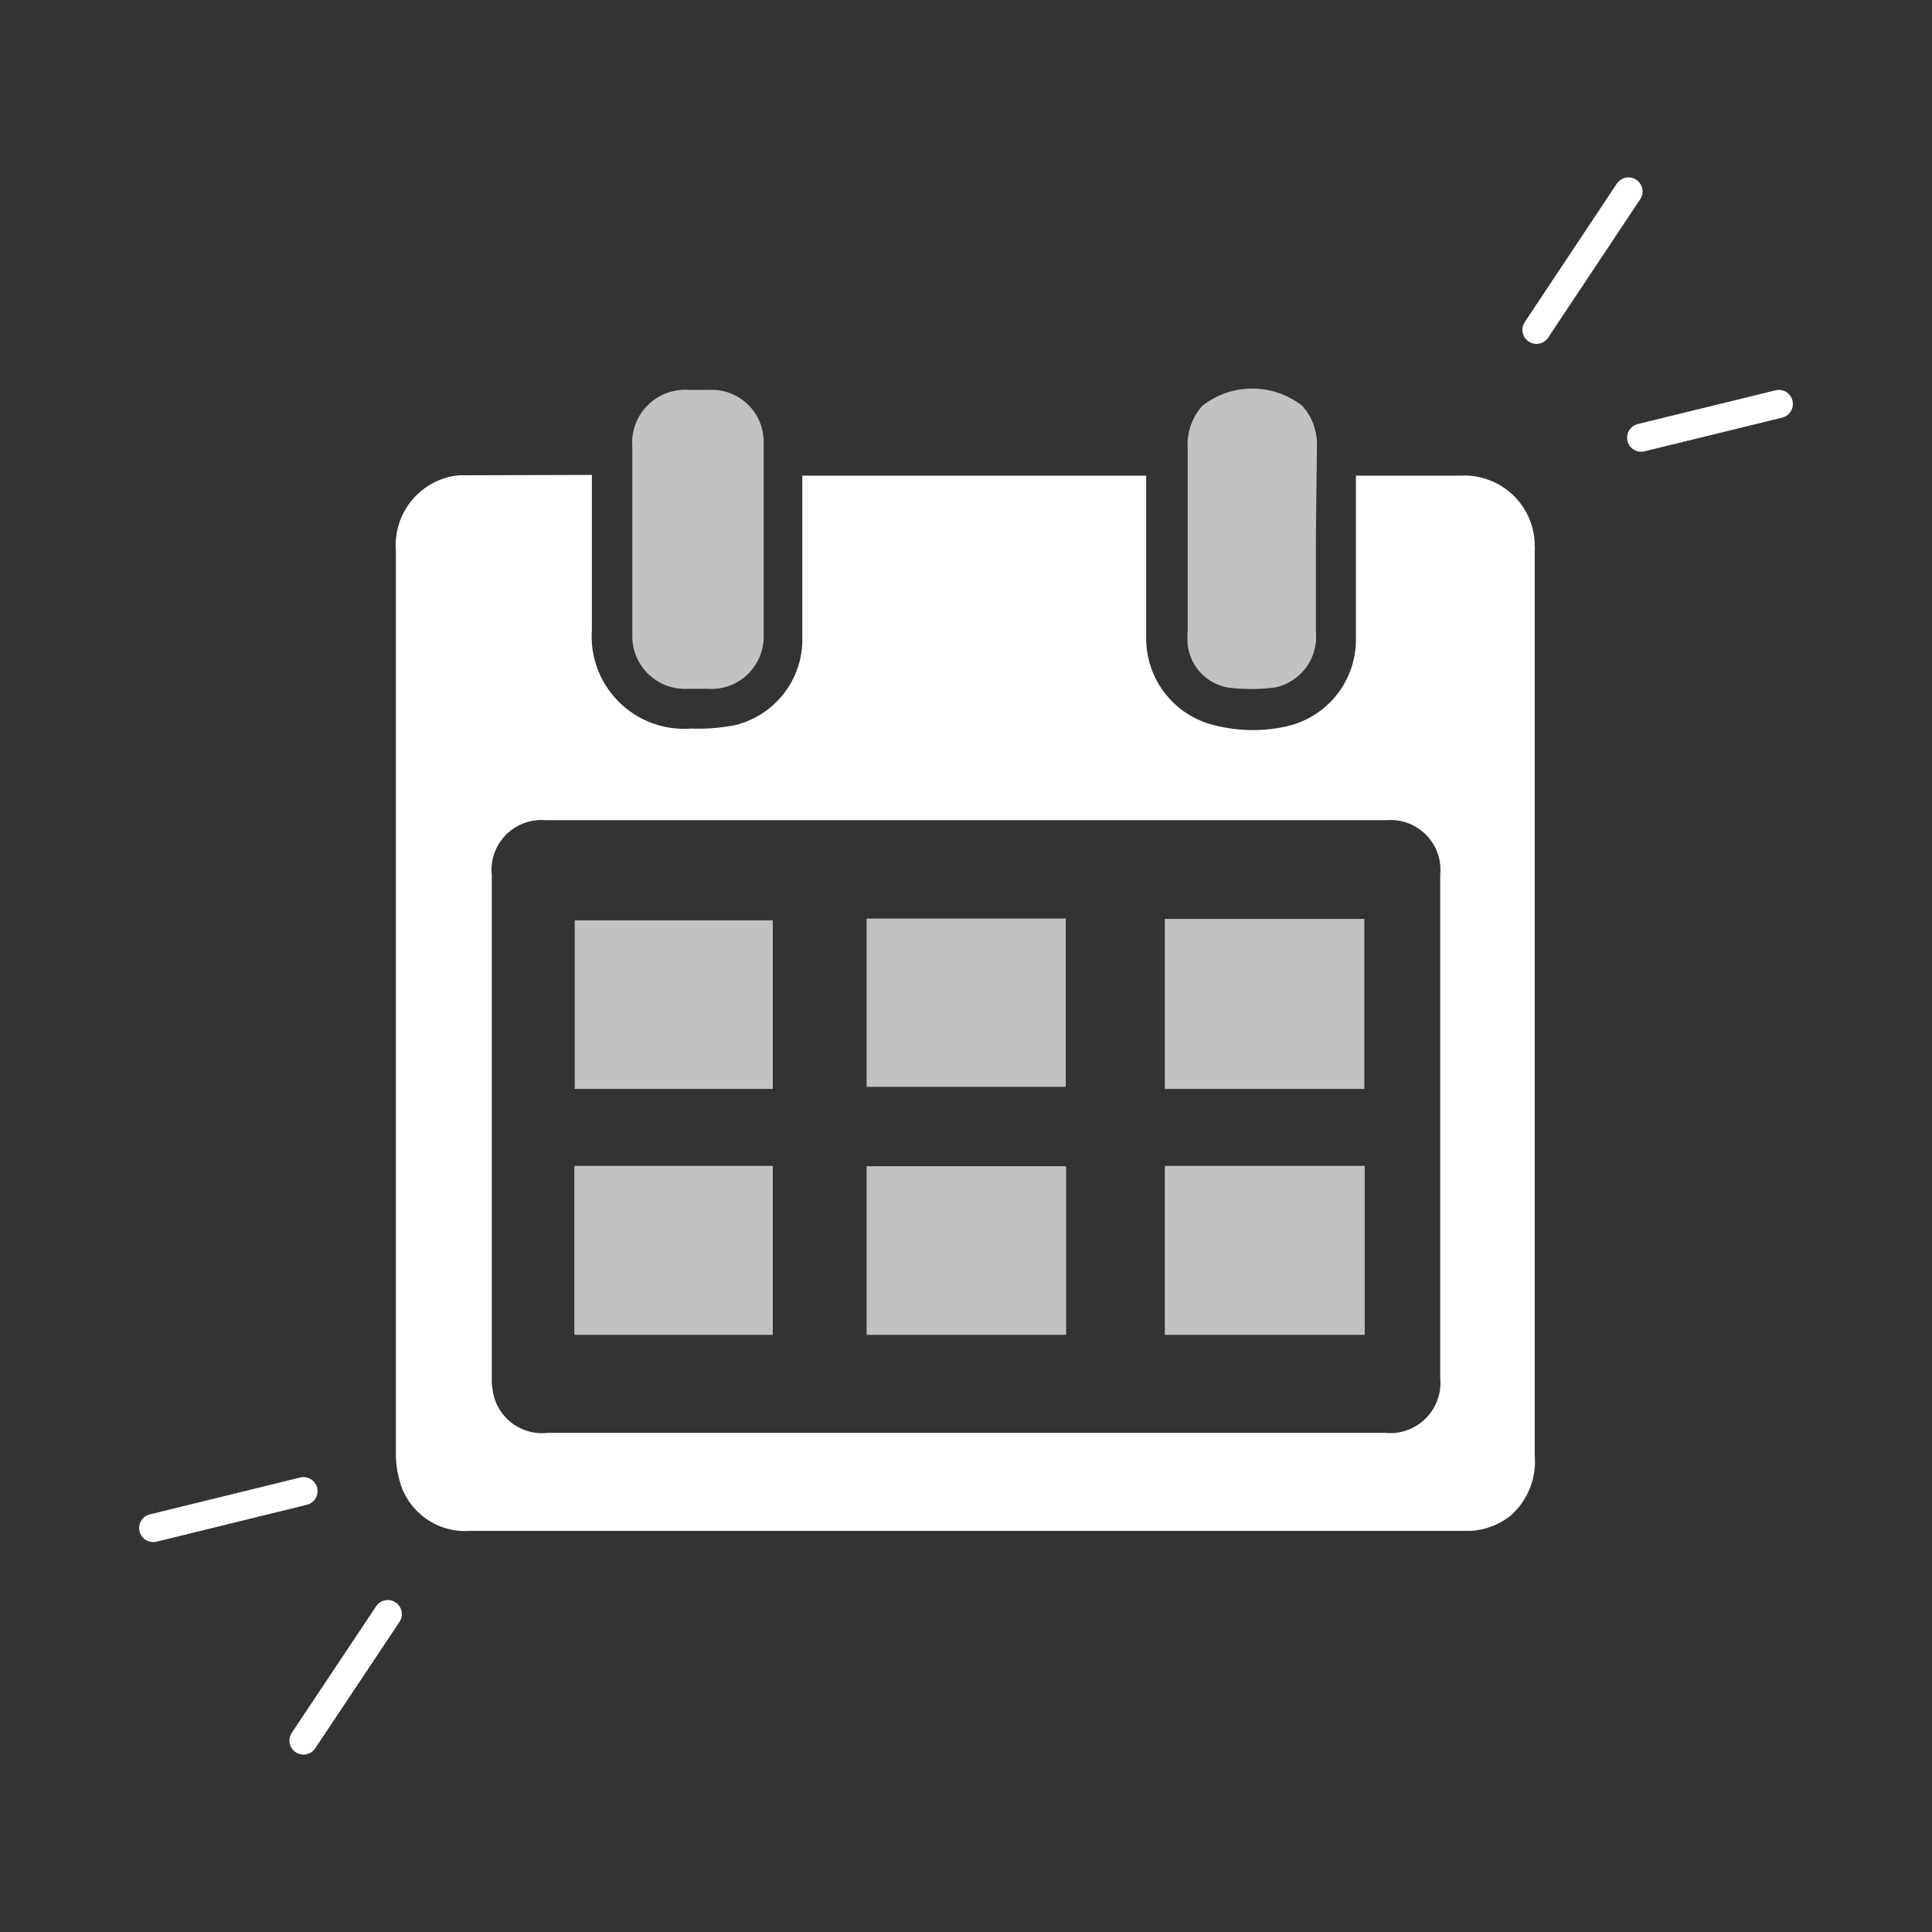 <svg id="Calque_1" data-name="Calque 1" xmlns="http://www.w3.org/2000/svg" viewBox="0 0 55 55"><rect x="0" y="0" width="55" height="55" fill="#333333" stroke="none"/><defs><style>.cls-1,.cls-2{fill:#fff;}.cls-2{opacity:0.7;}.cls-3{fill:none;stroke:#fff;stroke-linecap:round;stroke-linejoin:round;stroke-width:0.8px;}</style></defs><path class="cls-1" d="M16.85,13.52v4.41a2.63,2.63,0,0,0,2.82,2.81,5.4,5.4,0,0,0,1.27-.1,2.51,2.51,0,0,0,1.9-2.35c0-1.46,0-2.92,0-4.38v-.37h9.79v.31c0,1.46,0,2.91,0,4.36a2.54,2.54,0,0,0,2,2.45,4.39,4.39,0,0,0,2.07,0,2.53,2.53,0,0,0,1.9-2.4c0-1.46,0-2.91,0-4.36v-.36h3a2,2,0,0,1,2.09,2,1,1,0,0,1,0,.17V41.44A2.05,2.05,0,0,1,43,43.15a2,2,0,0,1-1.13.43H13.4a1.94,1.94,0,0,1-1.93-1.15,2.82,2.82,0,0,1-.2-1.09q0-9.77,0-19.55V15.67A2,2,0,0,1,12.7,13.6a1.55,1.55,0,0,1,.43-.07ZM27.5,40.79H39.43A1.43,1.43,0,0,0,41,39.23c0-4.77,0-9.55,0-14.32a1.42,1.42,0,0,0-1.54-1.56H15.54A1.42,1.42,0,0,0,14,24.91V39.22a1.94,1.94,0,0,0,.05.49,1.42,1.42,0,0,0,1.55,1.08Z"/><path class="cls-2" d="M18,15.36c0-.88,0-1.76,0-2.63a1.51,1.51,0,0,1,1.62-1.63h.55a1.48,1.48,0,0,1,1.57,1.51c0,1.82,0,3.65,0,5.48a1.49,1.49,0,0,1-1.59,1.52h-.6A1.5,1.5,0,0,1,18,18.07C18,17.17,18,16.26,18,15.36Z"/><path class="cls-2" d="M37.46,15.36c0,.88,0,1.75,0,2.63a1.47,1.47,0,0,1-1.16,1.58,5.16,5.16,0,0,1-1.36,0,1.4,1.4,0,0,1-1.13-1.23,2.73,2.73,0,0,1,0-.41V12.76a1.66,1.66,0,0,1,.42-1.21,2.31,2.31,0,0,1,2.84,0,1.64,1.64,0,0,1,.42,1.18Z"/><path class="cls-2" d="M22,31H16.36v-4.8H22Z"/><path class="cls-2" d="M22,38H16.35V33.19H22Z"/><path class="cls-2" d="M24.67,26.15h5.67v4.79H24.67Z"/><path class="cls-2" d="M38.84,31H33.16V26.16h5.68Z"/><path class="cls-2" d="M30.35,33.2V38H24.67V33.2Z"/><path class="cls-2" d="M38.85,33.19V38H33.16V33.19Z"/><line class="cls-3" x1="11.04" y1="45.95" x2="8.64" y2="49.55"/><line class="cls-3" x1="8.64" y1="42.45" x2="4.36" y2="43.5"/><line class="cls-3" x1="43.74" y1="9.39" x2="46.36" y2="5.45"/><line class="cls-3" x1="46.72" y1="12.46" x2="50.64" y2="11.5"/></svg>